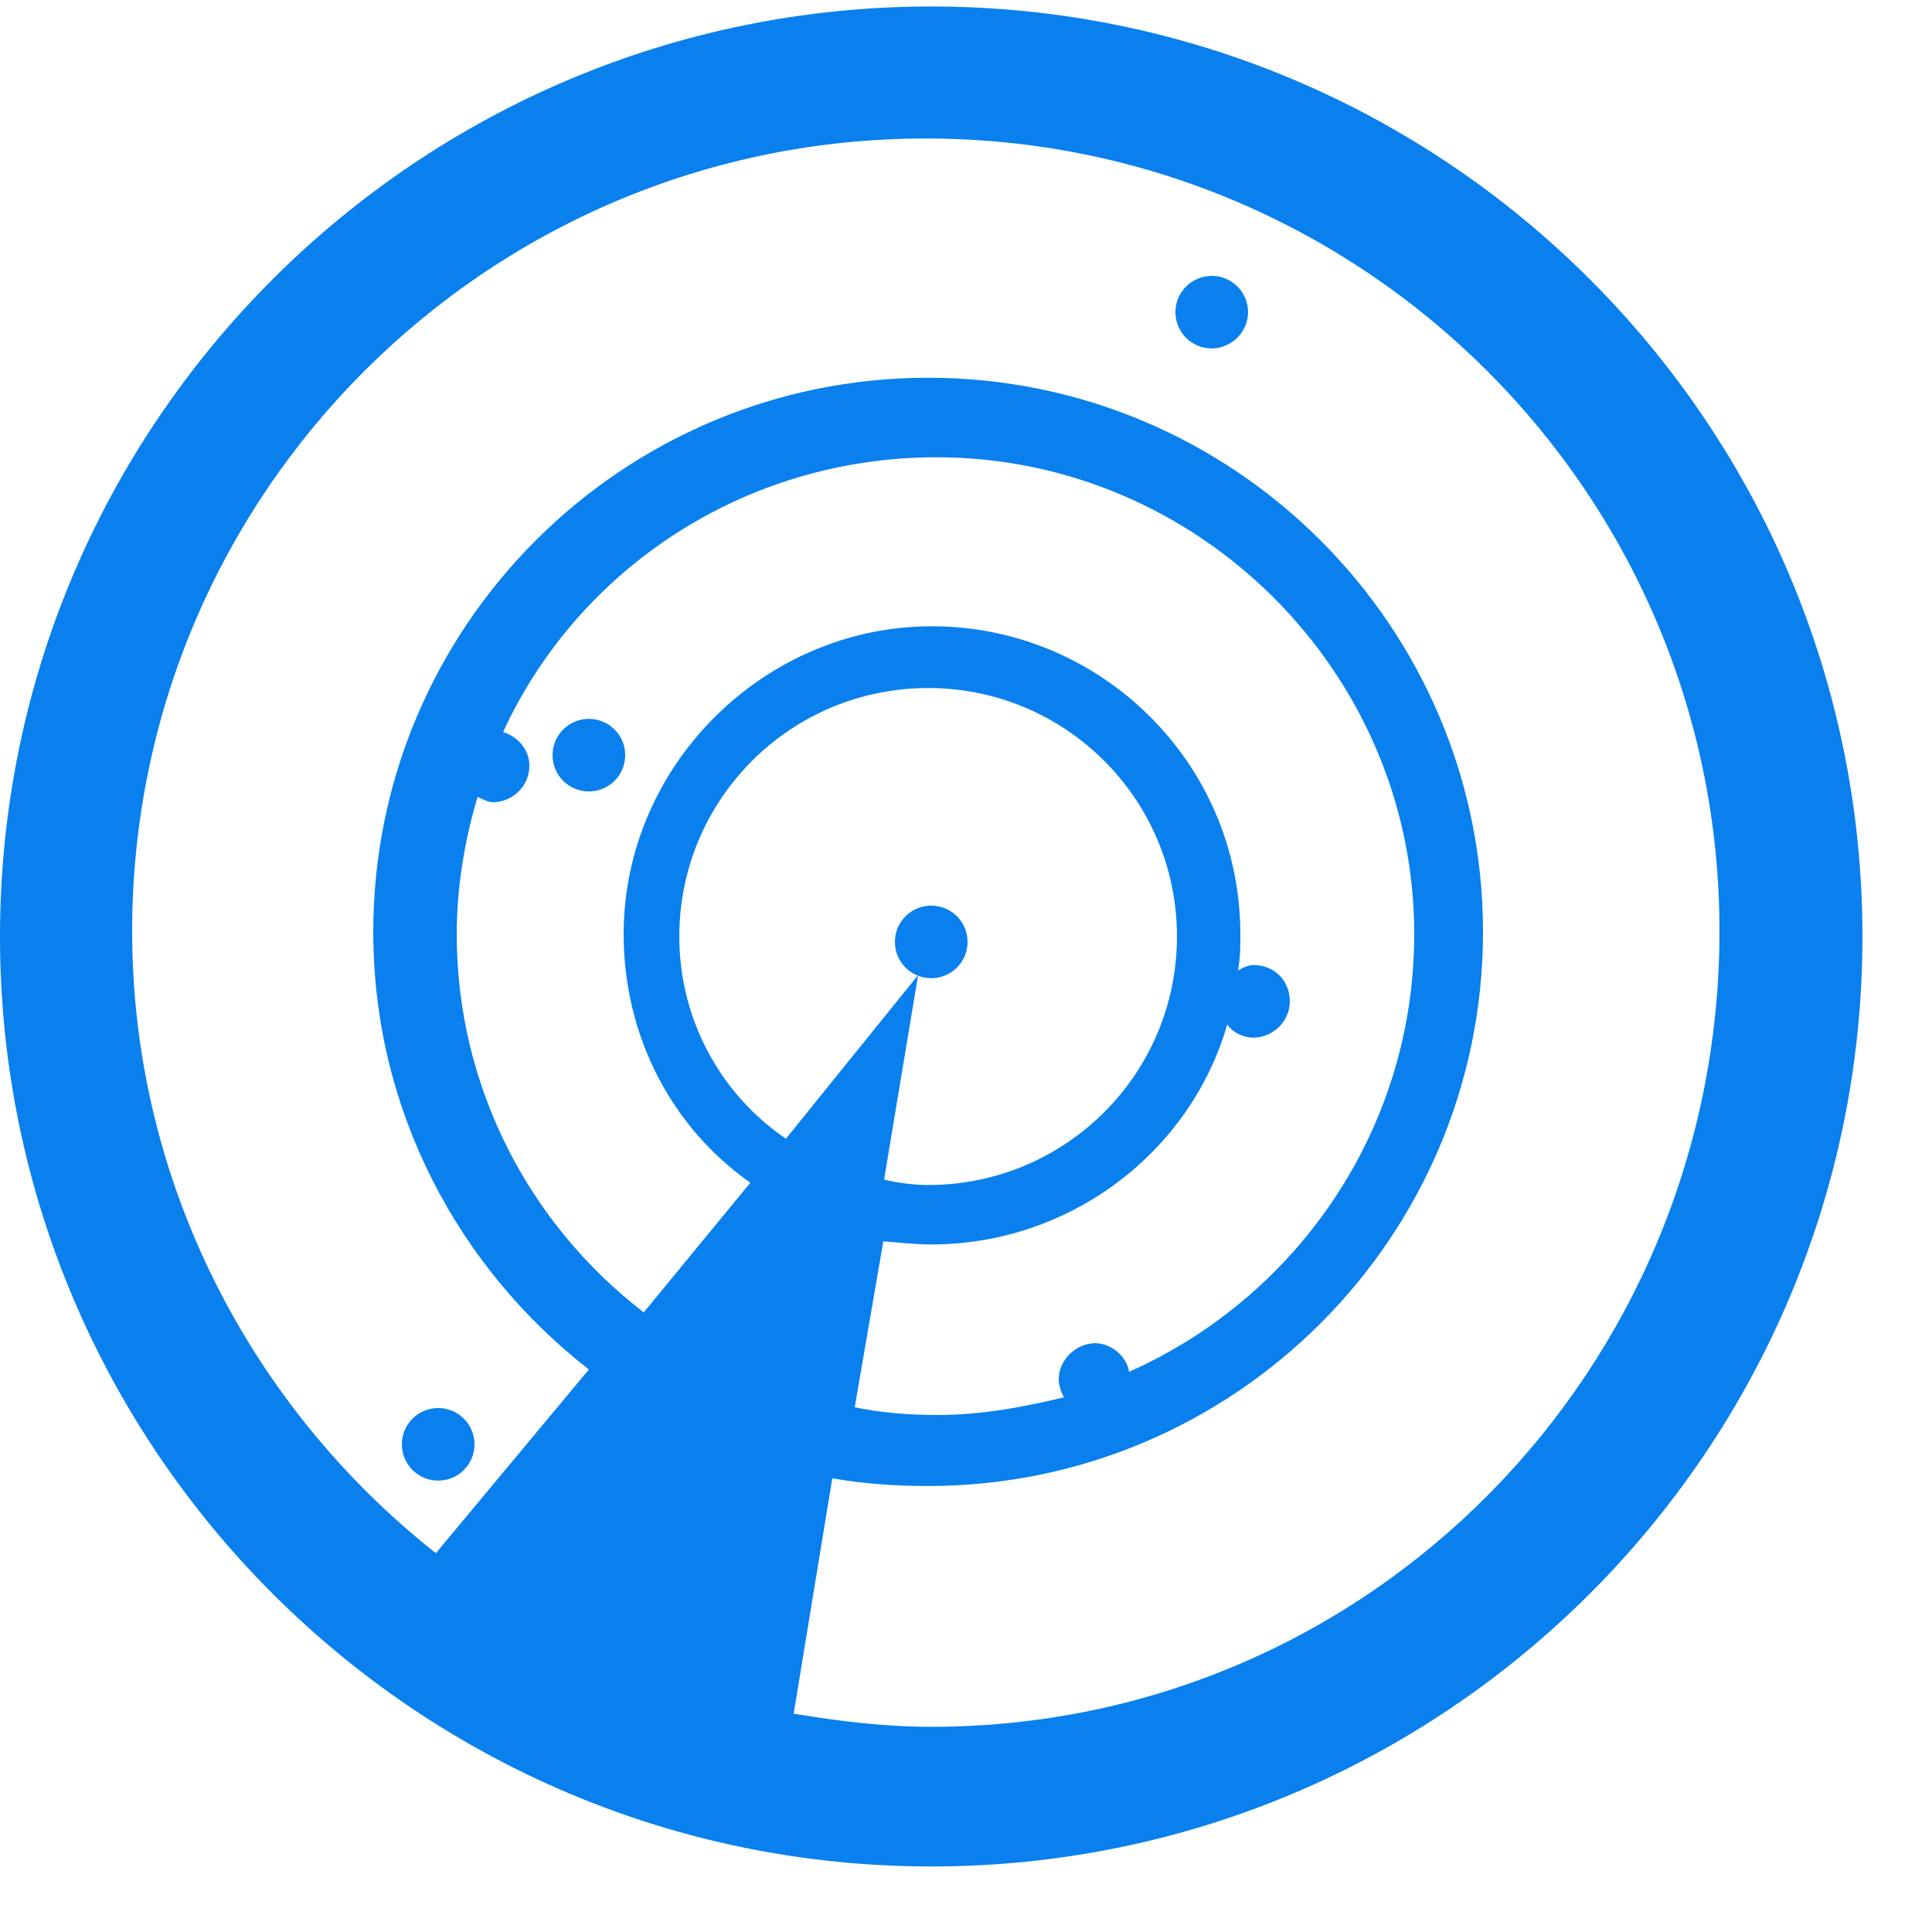 <svg width="25" height="25" viewBox="0 0 25 25" fill="none" xmlns="http://www.w3.org/2000/svg">
<path fill-rule="evenodd" clip-rule="evenodd" d="M12.05 0.084C5.4 0.084 0 5.477 0 12.118C0 18.76 5.4 24.152 12.05 24.152C18.7 24.152 24.1 18.76 24.1 12.118C24.1 5.477 18.7 0.084 12.05 0.084ZM12.05 22.345C11.45 22.345 10.88 22.275 10.27 22.175L10.77 19.129C11.17 19.199 11.58 19.229 12.01 19.229C15.97 19.229 19.19 16.013 19.19 12.059C19.19 8.104 15.97 4.888 12.01 4.888C8.05 4.888 4.83 8.104 4.83 12.059C4.83 14.376 5.94 16.413 7.62 17.721L5.64 20.098C3.26 18.22 1.71 15.304 1.71 12.049C1.71 6.386 6.31 1.792 11.98 1.792C17.65 1.792 22.25 6.386 22.25 12.049C22.25 17.721 17.72 22.345 12.05 22.345ZM10.17 14.735C9.33 14.166 8.79 13.197 8.79 12.118C8.79 10.341 10.23 8.903 12.01 8.903C13.79 8.903 15.23 10.341 15.23 12.118C15.23 13.896 13.79 15.334 12.01 15.334C11.81 15.334 11.61 15.304 11.44 15.264L11.88 12.618L10.17 14.735ZM12.05 16.103C13.86 16.103 15.41 14.895 15.88 13.257C15.95 13.357 16.08 13.427 16.22 13.427C16.46 13.427 16.69 13.227 16.69 12.957C16.69 12.688 16.49 12.488 16.22 12.488C16.15 12.488 16.09 12.518 16.02 12.558C16.05 12.388 16.05 12.258 16.05 12.088C16.05 9.871 14.24 8.104 12.06 8.104C9.88 8.104 8.07 9.911 8.07 12.088C8.07 13.427 8.71 14.605 9.71 15.304L8.33 16.982C6.85 15.844 5.91 14.066 5.91 12.088C5.91 11.489 6.01 10.88 6.18 10.311C6.25 10.341 6.31 10.381 6.38 10.381C6.62 10.381 6.85 10.181 6.85 9.911C6.85 9.712 6.72 9.542 6.51 9.472C7.48 7.365 9.63 5.917 12.12 5.917C15.51 5.917 18.3 8.703 18.3 12.088C18.3 14.605 16.79 16.782 14.61 17.751C14.58 17.551 14.38 17.381 14.17 17.381C13.94 17.381 13.7 17.581 13.7 17.851C13.7 17.921 13.73 18.021 13.77 18.081C13.23 18.21 12.7 18.31 12.13 18.31C11.76 18.31 11.39 18.28 11.06 18.21L11.43 16.063C11.58 16.073 11.82 16.103 12.05 16.103ZM6.14 18.69C6.14 18.43 5.93 18.22 5.67 18.22C5.41 18.22 5.2 18.43 5.2 18.69C5.2 18.949 5.41 19.159 5.67 19.159C5.93 19.159 6.14 18.949 6.14 18.69ZM12.52 12.188C12.52 11.929 12.31 11.719 12.05 11.719C11.79 11.719 11.58 11.929 11.58 12.188C11.58 12.448 11.79 12.658 12.05 12.658C12.31 12.658 12.52 12.448 12.52 12.188ZM16.15 4.039C16.15 3.78 15.94 3.57 15.68 3.57C15.42 3.57 15.21 3.78 15.21 4.039C15.21 4.299 15.42 4.509 15.68 4.509C15.93 4.509 16.15 4.299 16.15 4.039ZM8.09 9.772C8.09 9.512 7.88 9.302 7.62 9.302C7.36 9.302 7.15 9.512 7.15 9.772C7.15 10.031 7.36 10.241 7.62 10.241C7.88 10.241 8.09 10.031 8.09 9.772Z" fill="#0980EE"/>
</svg>
